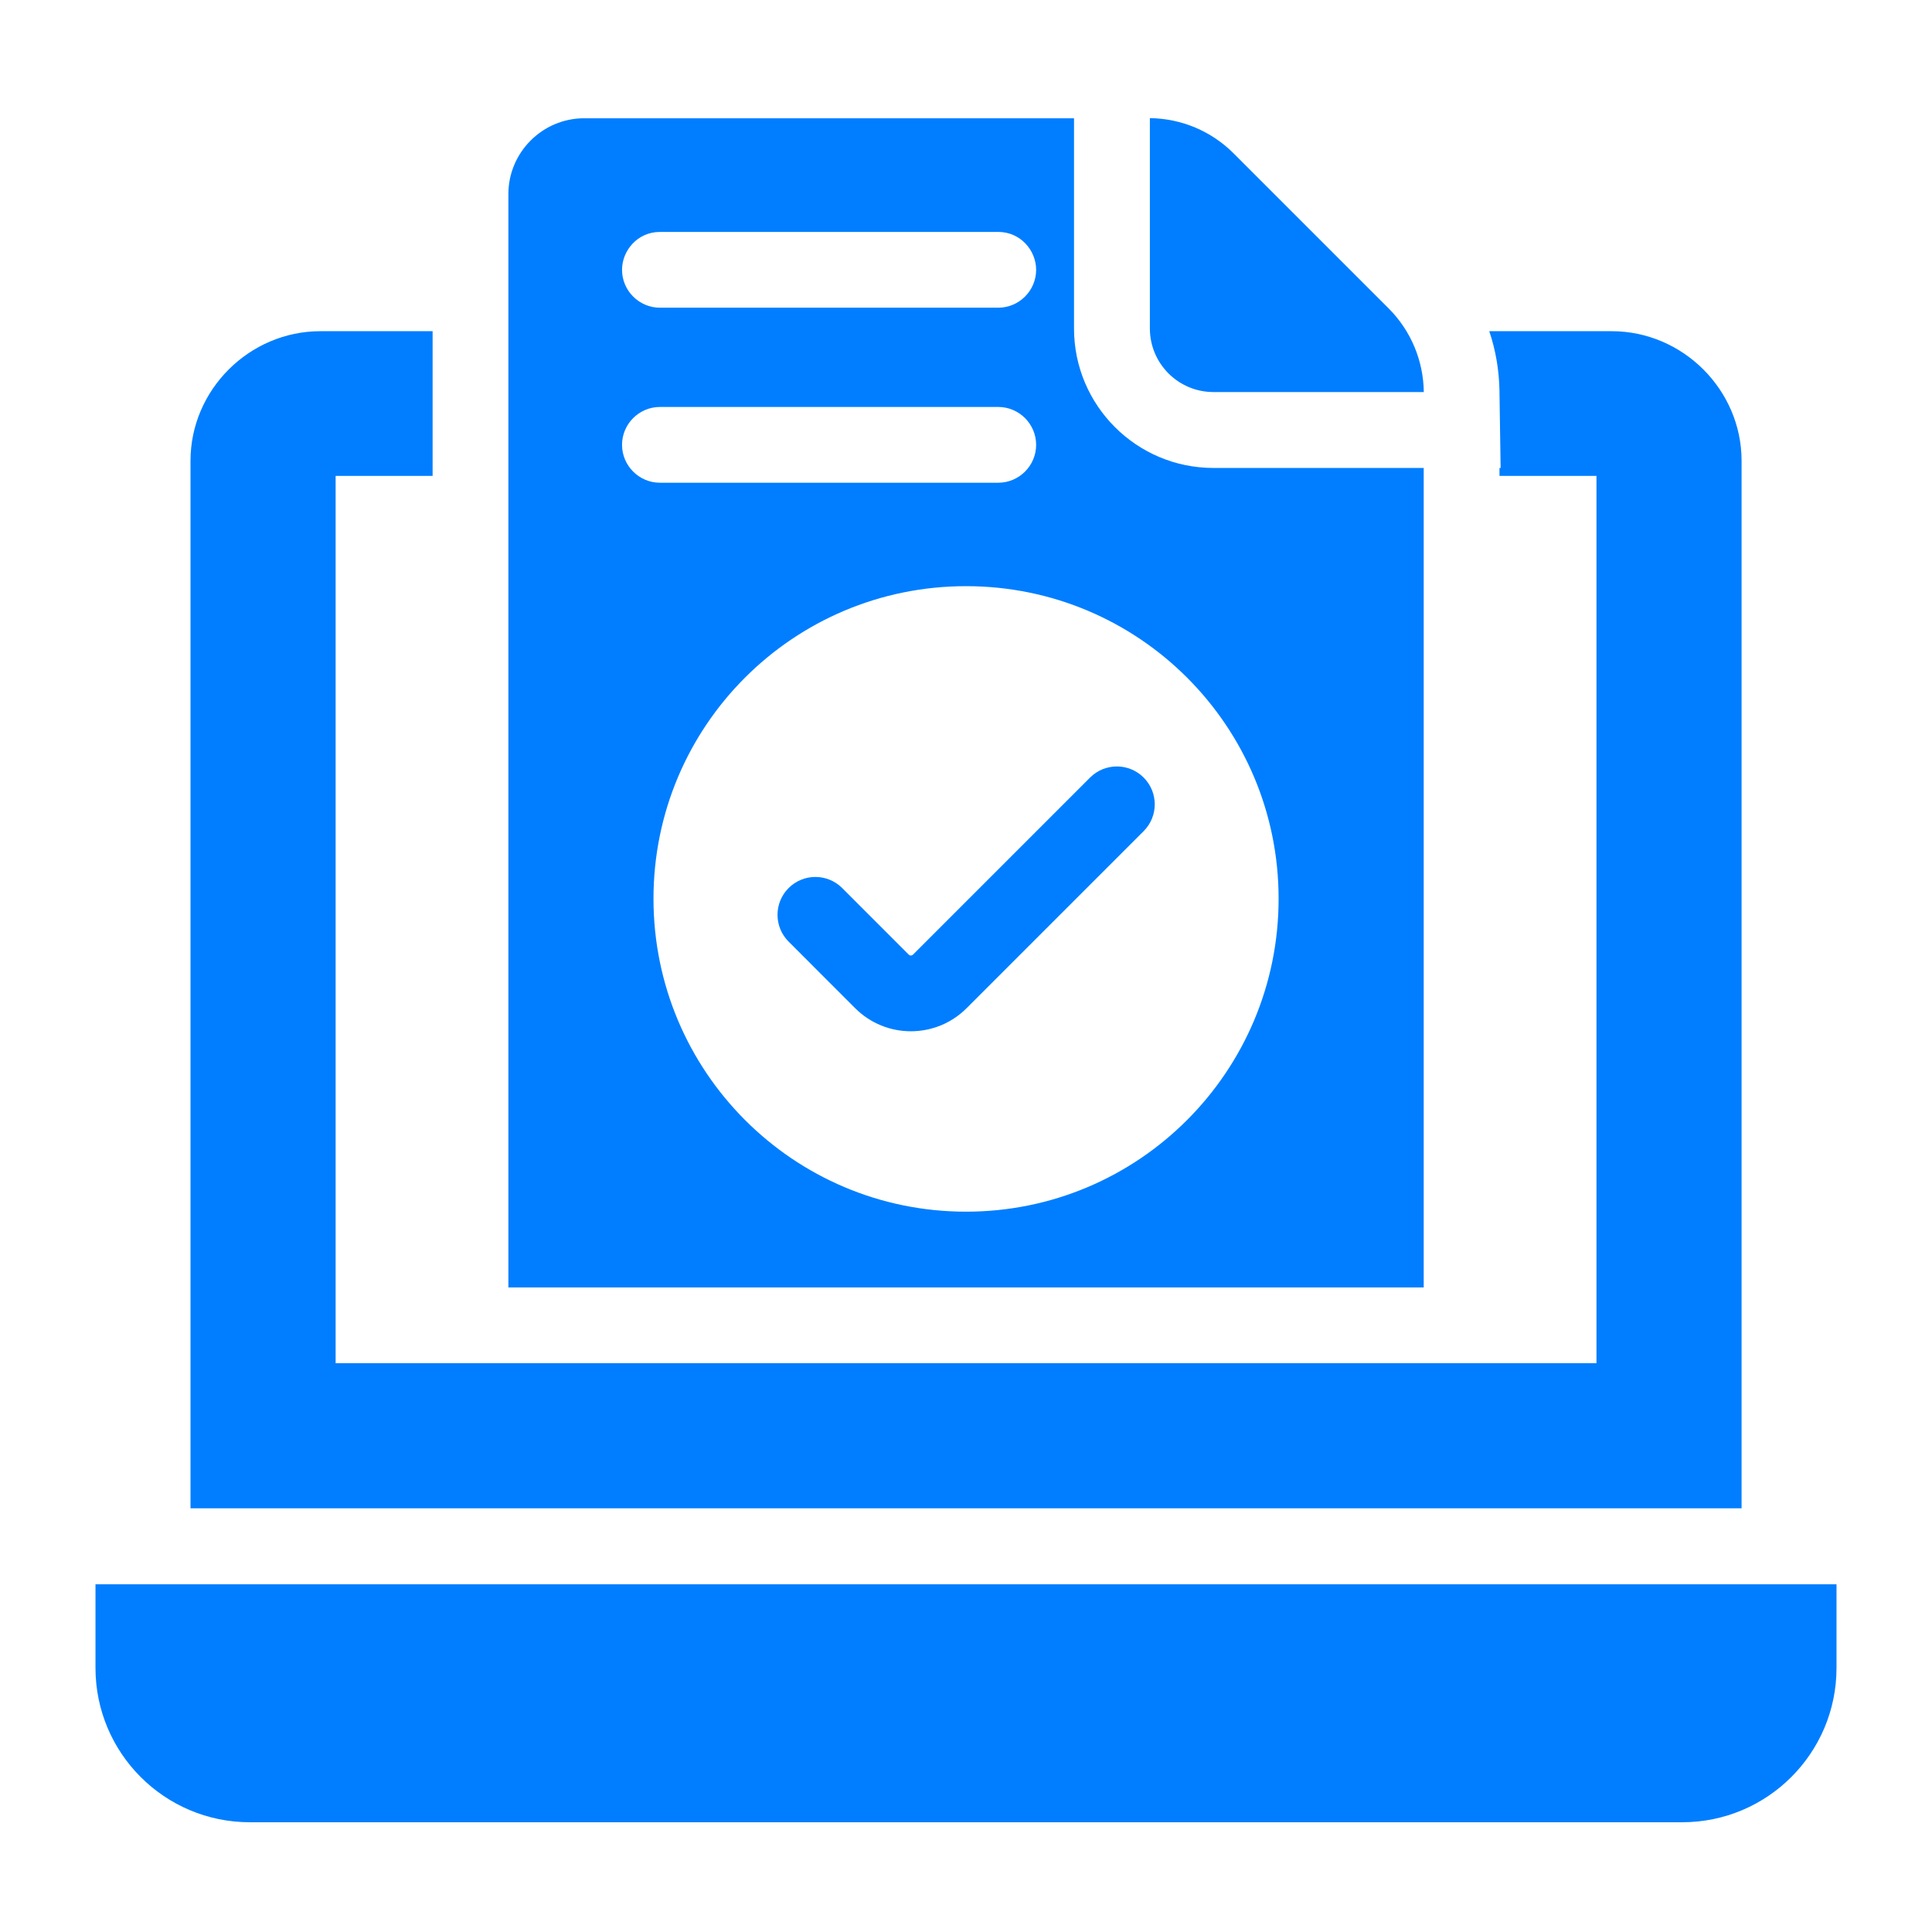 <svg width="201" height="201" viewBox="0 0 201 201" fill="none" xmlns="http://www.w3.org/2000/svg">
<path d="M9.934 164.828V173.523C9.934 182.392 17.124 189.582 25.993 189.582H175.006C183.876 189.582 191.066 182.392 191.066 173.523V164.828H9.934Z" fill="#007EFF"/>
<path d="M181.189 47.936C181.189 40.566 175.079 34.456 167.669 34.456H154.938C155.608 36.427 155.963 38.516 156.002 40.684V40.802L156.12 48.685H156.002V49.513H166.093V141.825H34.917V49.513H45.007V34.456H33.34C25.93 34.456 19.82 40.566 19.82 47.936V156.921H181.189V47.936Z" fill="#007EFF"/>
<path d="M126.246 40.788H148.128C148.088 37.517 146.788 34.403 144.462 32.077L128.341 15.956C126.015 13.63 122.901 12.33 119.63 12.29V34.172C119.63 37.826 122.592 40.788 126.246 40.788Z" fill="#007EFF"/>
<path d="M148.119 48.685H126.243C118.242 48.685 111.738 42.182 111.738 34.18V12.304H60.774C56.438 12.304 52.891 15.852 52.891 20.188V133.942H148.119V48.685ZM68.657 24.129H103.855C106.183 24.129 107.797 26.067 107.797 28.071C107.797 30.239 106.023 32.012 103.855 32.012H68.657C66.489 32.012 64.715 30.239 64.715 28.071C64.715 26.076 66.318 24.129 68.657 24.129ZM64.715 46.281C64.715 44.113 66.489 42.339 68.657 42.339H103.855C106.023 42.339 107.797 44.113 107.797 46.281C107.797 48.449 106.023 50.222 103.855 50.222H68.657C66.489 50.222 64.715 48.449 64.715 46.281ZM100.505 126.059C82.531 126.059 67.987 111.475 67.987 93.501C67.987 75.527 82.531 60.983 100.505 60.983C118.479 60.983 133.023 75.527 133.023 93.501C133.023 111.475 118.479 126.059 100.505 126.059Z" fill="#007EFF"/>
<path d="M113.409 80.894L94.983 99.321C94.863 99.436 94.675 99.444 94.548 99.321L87.619 92.39C86.079 90.851 83.585 90.851 82.045 92.39C80.506 93.928 80.506 96.424 82.045 97.964L88.974 104.894C92.168 108.089 97.361 108.09 100.556 104.894L118.982 86.468C120.522 84.929 120.522 82.434 118.982 80.894C117.443 79.355 114.948 79.355 113.409 80.894Z" fill="#007EFF"/>
</svg>
